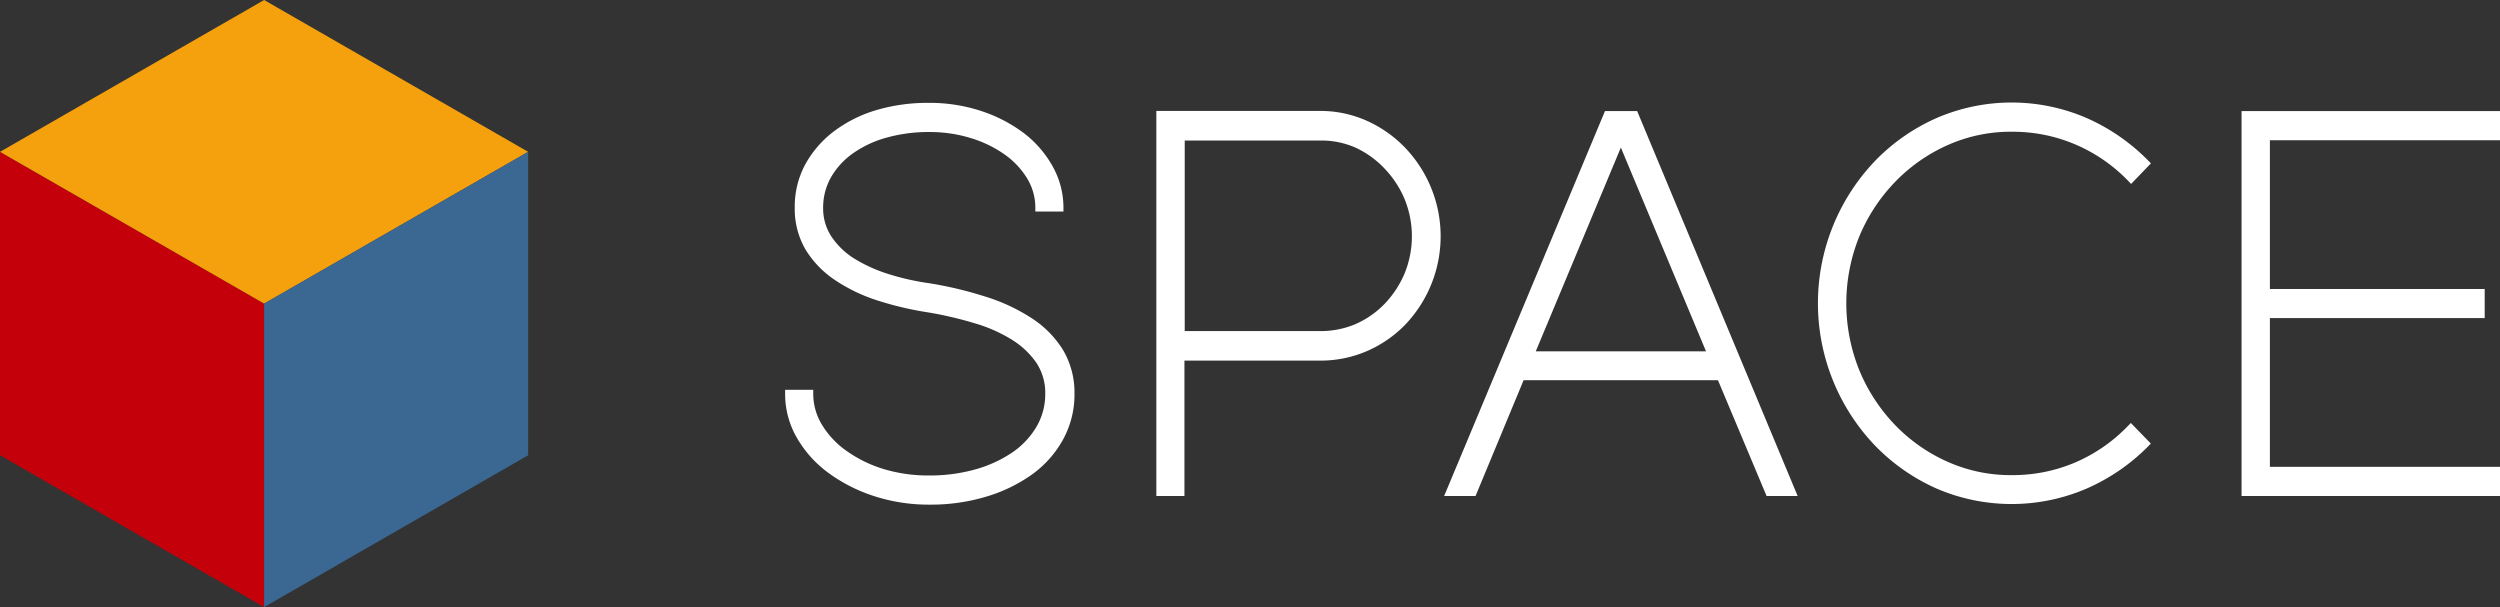 <svg xmlns="http://www.w3.org/2000/svg" viewBox="0 0 355.8 86.4">
<rect x="0" y="0" width="355.8" height="86.4" fill="#333333" stroke="none"/>
<defs><style>.b1373c02-7ec9-4a73-96e4-5ed53d2972bf{fill:#c4000a;}.b37b7833-4883-43d1-a74b-7f0e596c720d{fill:#f5a00d;}.a3326891-756b-4c03-8ac1-d19c37b39427{fill:#3a6893;}.a30e6711-bad7-41ff-812b-9714cc2ffc6c{fill:#fff;}</style></defs>
<polygon class="b1373c02-7ec9-4a73-96e4-5ed53d2972bf" points="0 64.79 37.59 86.4 37.59 43.21 0 21.61 0 64.79"/>
<polygon class="b37b7833-4883-43d1-a74b-7f0e596c720d" points="37.59 0 0 21.61 37.59 43.21 75.17 21.61 37.59 0"/>
<polygon class="a3326891-756b-4c03-8ac1-d19c37b39427" points="37.59 86.4 75.17 64.79 75.17 21.61 37.59 43.21 37.59 86.4"/>
<path class="a30e6711-bad7-41ff-812b-9714cc2ffc6c" d="M146.7,45.2a26.45,26.45,0,0,0-6.5-3,54.73,54.73,0,0,0-7.88-1.88A36,36,0,0,1,126.44,39a21.51,21.51,0,0,1-4.86-2.2,10.78,10.78,0,0,1-3.25-3.13,7.29,7.29,0,0,1-1.18-4.11,8.72,8.72,0,0,1,1.16-4.4,10.72,10.72,0,0,1,3.19-3.41,15.37,15.37,0,0,1,4.78-2.19,22.1,22.1,0,0,1,6-.77,19.61,19.61,0,0,1,5.94.88A16.79,16.79,0,0,1,143,22a11.48,11.48,0,0,1,3.2,3.42,8,8,0,0,1,1.15,4.13v.56h4v-.56a12,12,0,0,0-1.53-5.86,15.37,15.37,0,0,0-4.11-4.75,20.93,20.93,0,0,0-6.06-3.14,23.35,23.35,0,0,0-7.42-1.16,25.77,25.77,0,0,0-7.41,1,19.13,19.13,0,0,0-6.07,3,15,15,0,0,0-4.12,4.71,12.61,12.61,0,0,0-1.52,6.16,11.47,11.47,0,0,0,1.53,6,14,14,0,0,0,4.17,4.33,23.76,23.76,0,0,0,6,2.9,46.68,46.68,0,0,0,7.28,1.72A53,53,0,0,1,138.69,46,21.42,21.42,0,0,1,144,48.34a11.8,11.8,0,0,1,3.51,3.31,7.76,7.76,0,0,1,1.25,4.42,9.14,9.14,0,0,1-1.27,4.7A11.5,11.5,0,0,1,144,64.44a18.06,18.06,0,0,1-5.25,2.38,23.85,23.85,0,0,1-6.51.85,22,22,0,0,1-6.5-.92,18.35,18.35,0,0,1-5.22-2.55A12.37,12.37,0,0,1,117,60.48a8.46,8.46,0,0,1-1.26-4.43v-.57h-4v.57a12.39,12.39,0,0,0,1.64,6.2,16.15,16.15,0,0,0,4.45,5,22.87,22.87,0,0,0,6.52,3.34,25.23,25.23,0,0,0,8,1.23,27.42,27.42,0,0,0,7.95-1.12,22,22,0,0,0,6.53-3.14,15.07,15.07,0,0,0,4.46-5,13.29,13.29,0,0,0,1.63-6.5,11.91,11.91,0,0,0-1.64-6.27A14.52,14.52,0,0,0,146.7,45.2Z"/>
<path class="a30e6711-bad7-41ff-812b-9714cc2ffc6c" d="M200,21.05a17.41,17.41,0,0,0-5.45-3.85,16.14,16.14,0,0,0-6.67-1.41H164.57v54.8h4V51.32H187.8A16.63,16.63,0,0,0,194.47,50,17.08,17.08,0,0,0,200,46.2a18.23,18.23,0,0,0,0-25.15ZM168.61,20h19.23A12.11,12.11,0,0,1,192.9,21,13.5,13.5,0,0,1,197.06,24a14.19,14.19,0,0,1,2.84,4.33,14,14,0,0,1,0,10.59,14.3,14.3,0,0,1-2.82,4.3,13.06,13.06,0,0,1-4.15,2.9,12.7,12.7,0,0,1-5.09,1H168.61Z"/>
<path class="a30e6711-bad7-41ff-812b-9714cc2ffc6c" d="M228.42,15.81,205.53,70.59H210l6.84-16.48H244.5l6.92,16.48h4.42L233,15.81ZM218.57,50l12.11-29L242.8,50Z"/>
<path class="a30e6711-bad7-41ff-812b-9714cc2ffc6c" d="M269.69,25.91a23.88,23.88,0,0,1,7.46-5.24,22,22,0,0,1,9.16-1.92,22.72,22.72,0,0,1,9.13,1.84,23,23,0,0,1,7.46,5.17l.4.42,2.82-2.93-.38-.39A28.26,28.26,0,0,0,297,16.81a26.92,26.92,0,0,0-21.41,0,27.78,27.78,0,0,0-8.77,6.13,29.31,29.31,0,0,0,0,40.44,28,28,0,0,0,8.77,6.14,27,27,0,0,0,21.41,0,28.23,28.23,0,0,0,8.73-6l.38-.39-2.85-2.93-.4.41a23,23,0,0,1-7.43,5.17,22.72,22.72,0,0,1-9.13,1.84,22,22,0,0,1-9.16-1.92,23.77,23.77,0,0,1-7.46-5.24,25,25,0,0,1-5.06-7.76,25.44,25.44,0,0,1,0-19.06A25,25,0,0,1,269.69,25.91Z"/>
<polygon class="a30e6711-bad7-41ff-812b-9714cc2ffc6c" points="355.8 19.96 355.8 15.81 319.02 15.81 319.02 70.59 355.8 70.59 355.8 66.44 323.05 66.44 323.05 45.27 353.62 45.27 353.62 41.13 323.05 41.13 323.05 19.96 355.8 19.96"/>
</svg>
